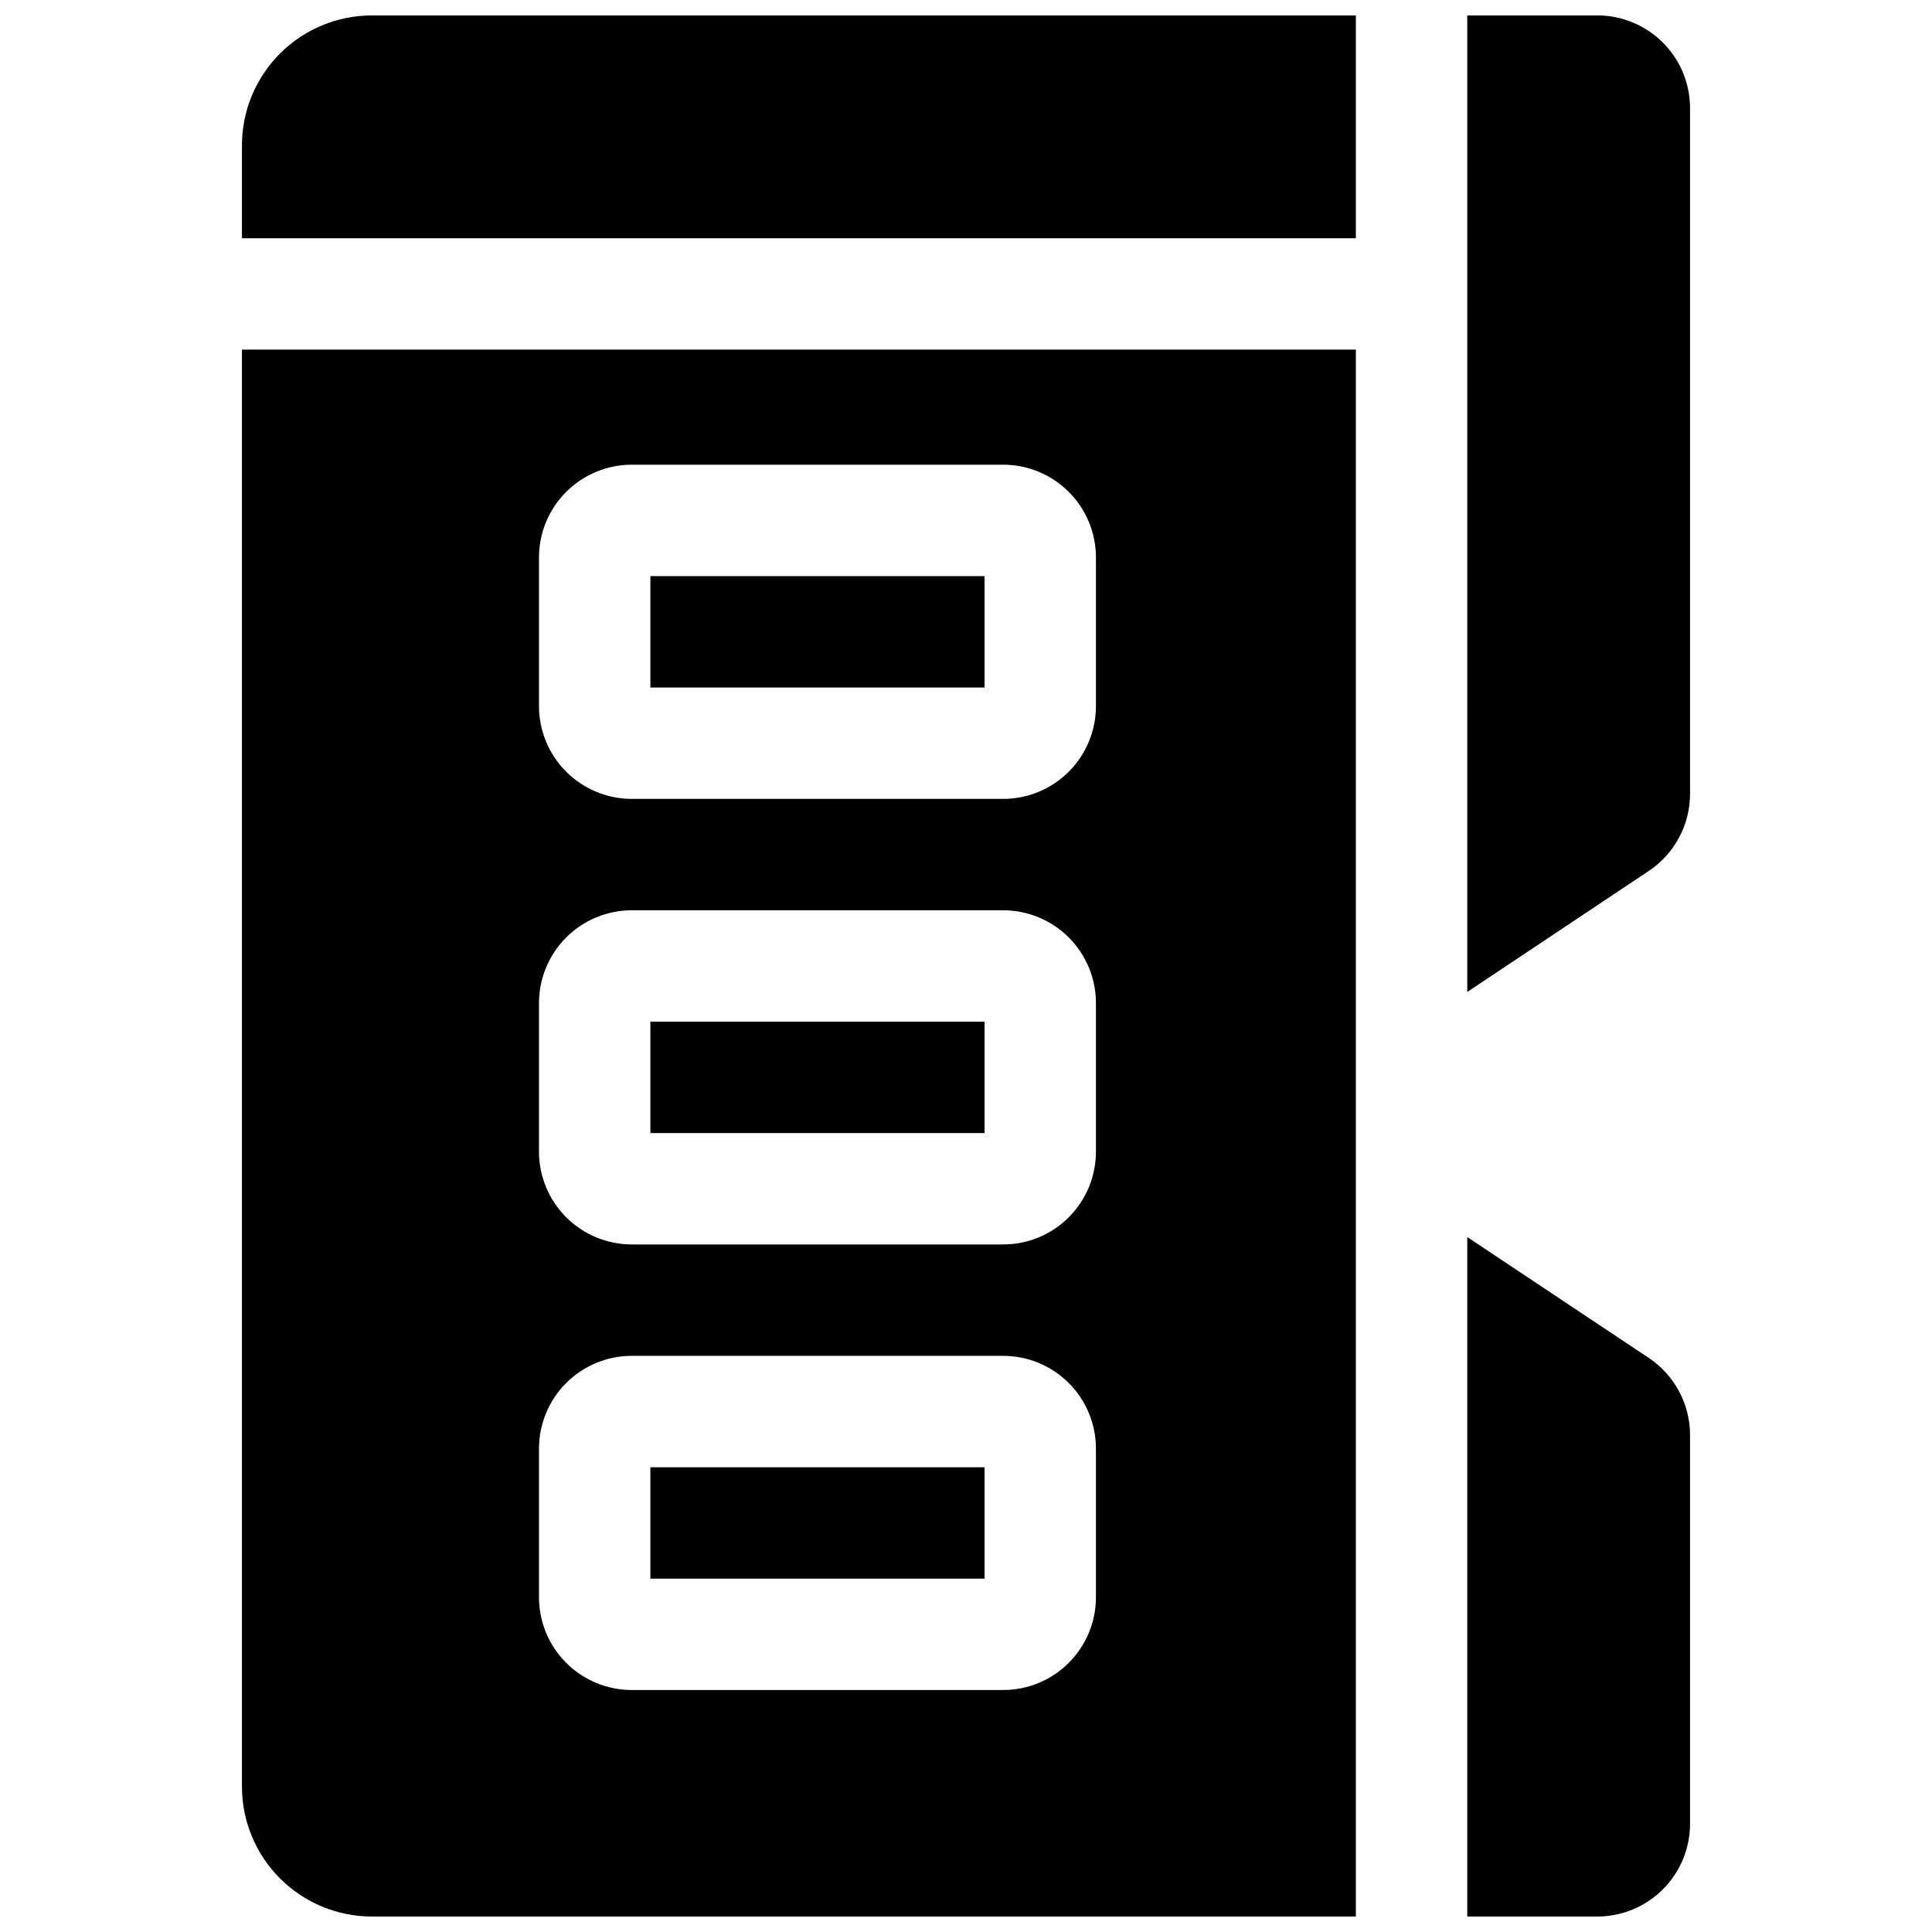<?xml version="1.0" encoding="UTF-8"?>
<!-- Uploaded to: ICON Repo, www.svgrepo.com, Generator: ICON Repo Mixer Tools -->
<svg width="800px" height="800px" version="1.1" viewBox="144 144 512 512" xmlns="http://www.w3.org/2000/svg">
 <defs>
  <clipPath id="d">
   <path d="m208 148.09h296v59.906h-296z"/>
  </clipPath>
  <clipPath id="c">
   <path d="m532 148.09h60v258.91h-60z"/>
  </clipPath>
  <clipPath id="b">
   <path d="m208 236h296v415.9h-296z"/>
  </clipPath>
  <clipPath id="a">
   <path d="m532 471h60v180.9h-60z"/>
  </clipPath>
 </defs>
 <path d="m316.36 296.68h88.559v29.52h-88.559z"/>
 <path d="m316.36 414.76h88.559v29.52h-88.559z"/>
 <path d="m316.36 532.84h88.559v29.52h-88.559z"/>
 <g clip-path="url(#d)">
  <path d="m503.32 207.13v-59.039h-260.76c-9.133 0-17.895 3.629-24.352 10.086-6.461 6.461-10.09 15.219-10.09 24.355v24.598z"/>
 </g>
 <g clip-path="url(#c)">
  <path d="m567.28 148.09h-34.438v258.79l48.09-32.059h-0.004c6.836-4.559 10.945-12.223 10.953-20.438v-181.7c0-6.527-2.59-12.781-7.203-17.395-4.617-4.617-10.871-7.207-17.398-7.207z"/>
 </g>
 <g clip-path="url(#b)">
  <path d="m503.32 236.65h-295.2v380.81c0 9.133 3.629 17.891 10.09 24.352 6.457 6.457 15.219 10.086 24.352 10.086h260.76zm-68.883 330.62c0 6.527-2.59 12.781-7.203 17.398-4.613 4.613-10.871 7.203-17.395 7.203h-98.402c-6.523 0-12.781-2.59-17.395-7.203-4.613-4.617-7.203-10.871-7.203-17.398v-39.359c0-6.523 2.59-12.781 7.203-17.395 4.613-4.613 10.871-7.203 17.395-7.203h98.402c6.523 0 12.781 2.59 17.395 7.203 4.613 4.613 7.203 10.871 7.203 17.395zm0-118.08v0.004c0 6.523-2.59 12.781-7.203 17.395s-10.871 7.203-17.395 7.203h-98.402c-6.523 0-12.781-2.59-17.395-7.203s-7.203-10.871-7.203-17.395v-39.359c0-6.527 2.59-12.781 7.203-17.395 4.613-4.613 10.871-7.207 17.395-7.207h98.402c6.523 0 12.781 2.594 17.395 7.207 4.613 4.613 7.203 10.867 7.203 17.395zm-24.602-93.48-98.398 0.004c-6.523 0-12.781-2.594-17.395-7.207s-7.203-10.867-7.203-17.395v-39.359c0-6.523 2.59-12.781 7.203-17.395s10.871-7.207 17.395-7.207h98.402c6.523 0 12.781 2.594 17.395 7.207s7.203 10.871 7.203 17.395v39.359c0 6.527-2.59 12.781-7.203 17.395s-10.871 7.207-17.395 7.207z"/>
 </g>
 <g clip-path="url(#a)">
  <path d="m580.93 503.86-48.086-32.027v180.07h34.441-0.004c6.527 0 12.781-2.59 17.398-7.203 4.613-4.613 7.203-10.871 7.203-17.395v-102.98c0-8.227-4.109-15.906-10.953-20.469z"/>
 </g>
</svg>